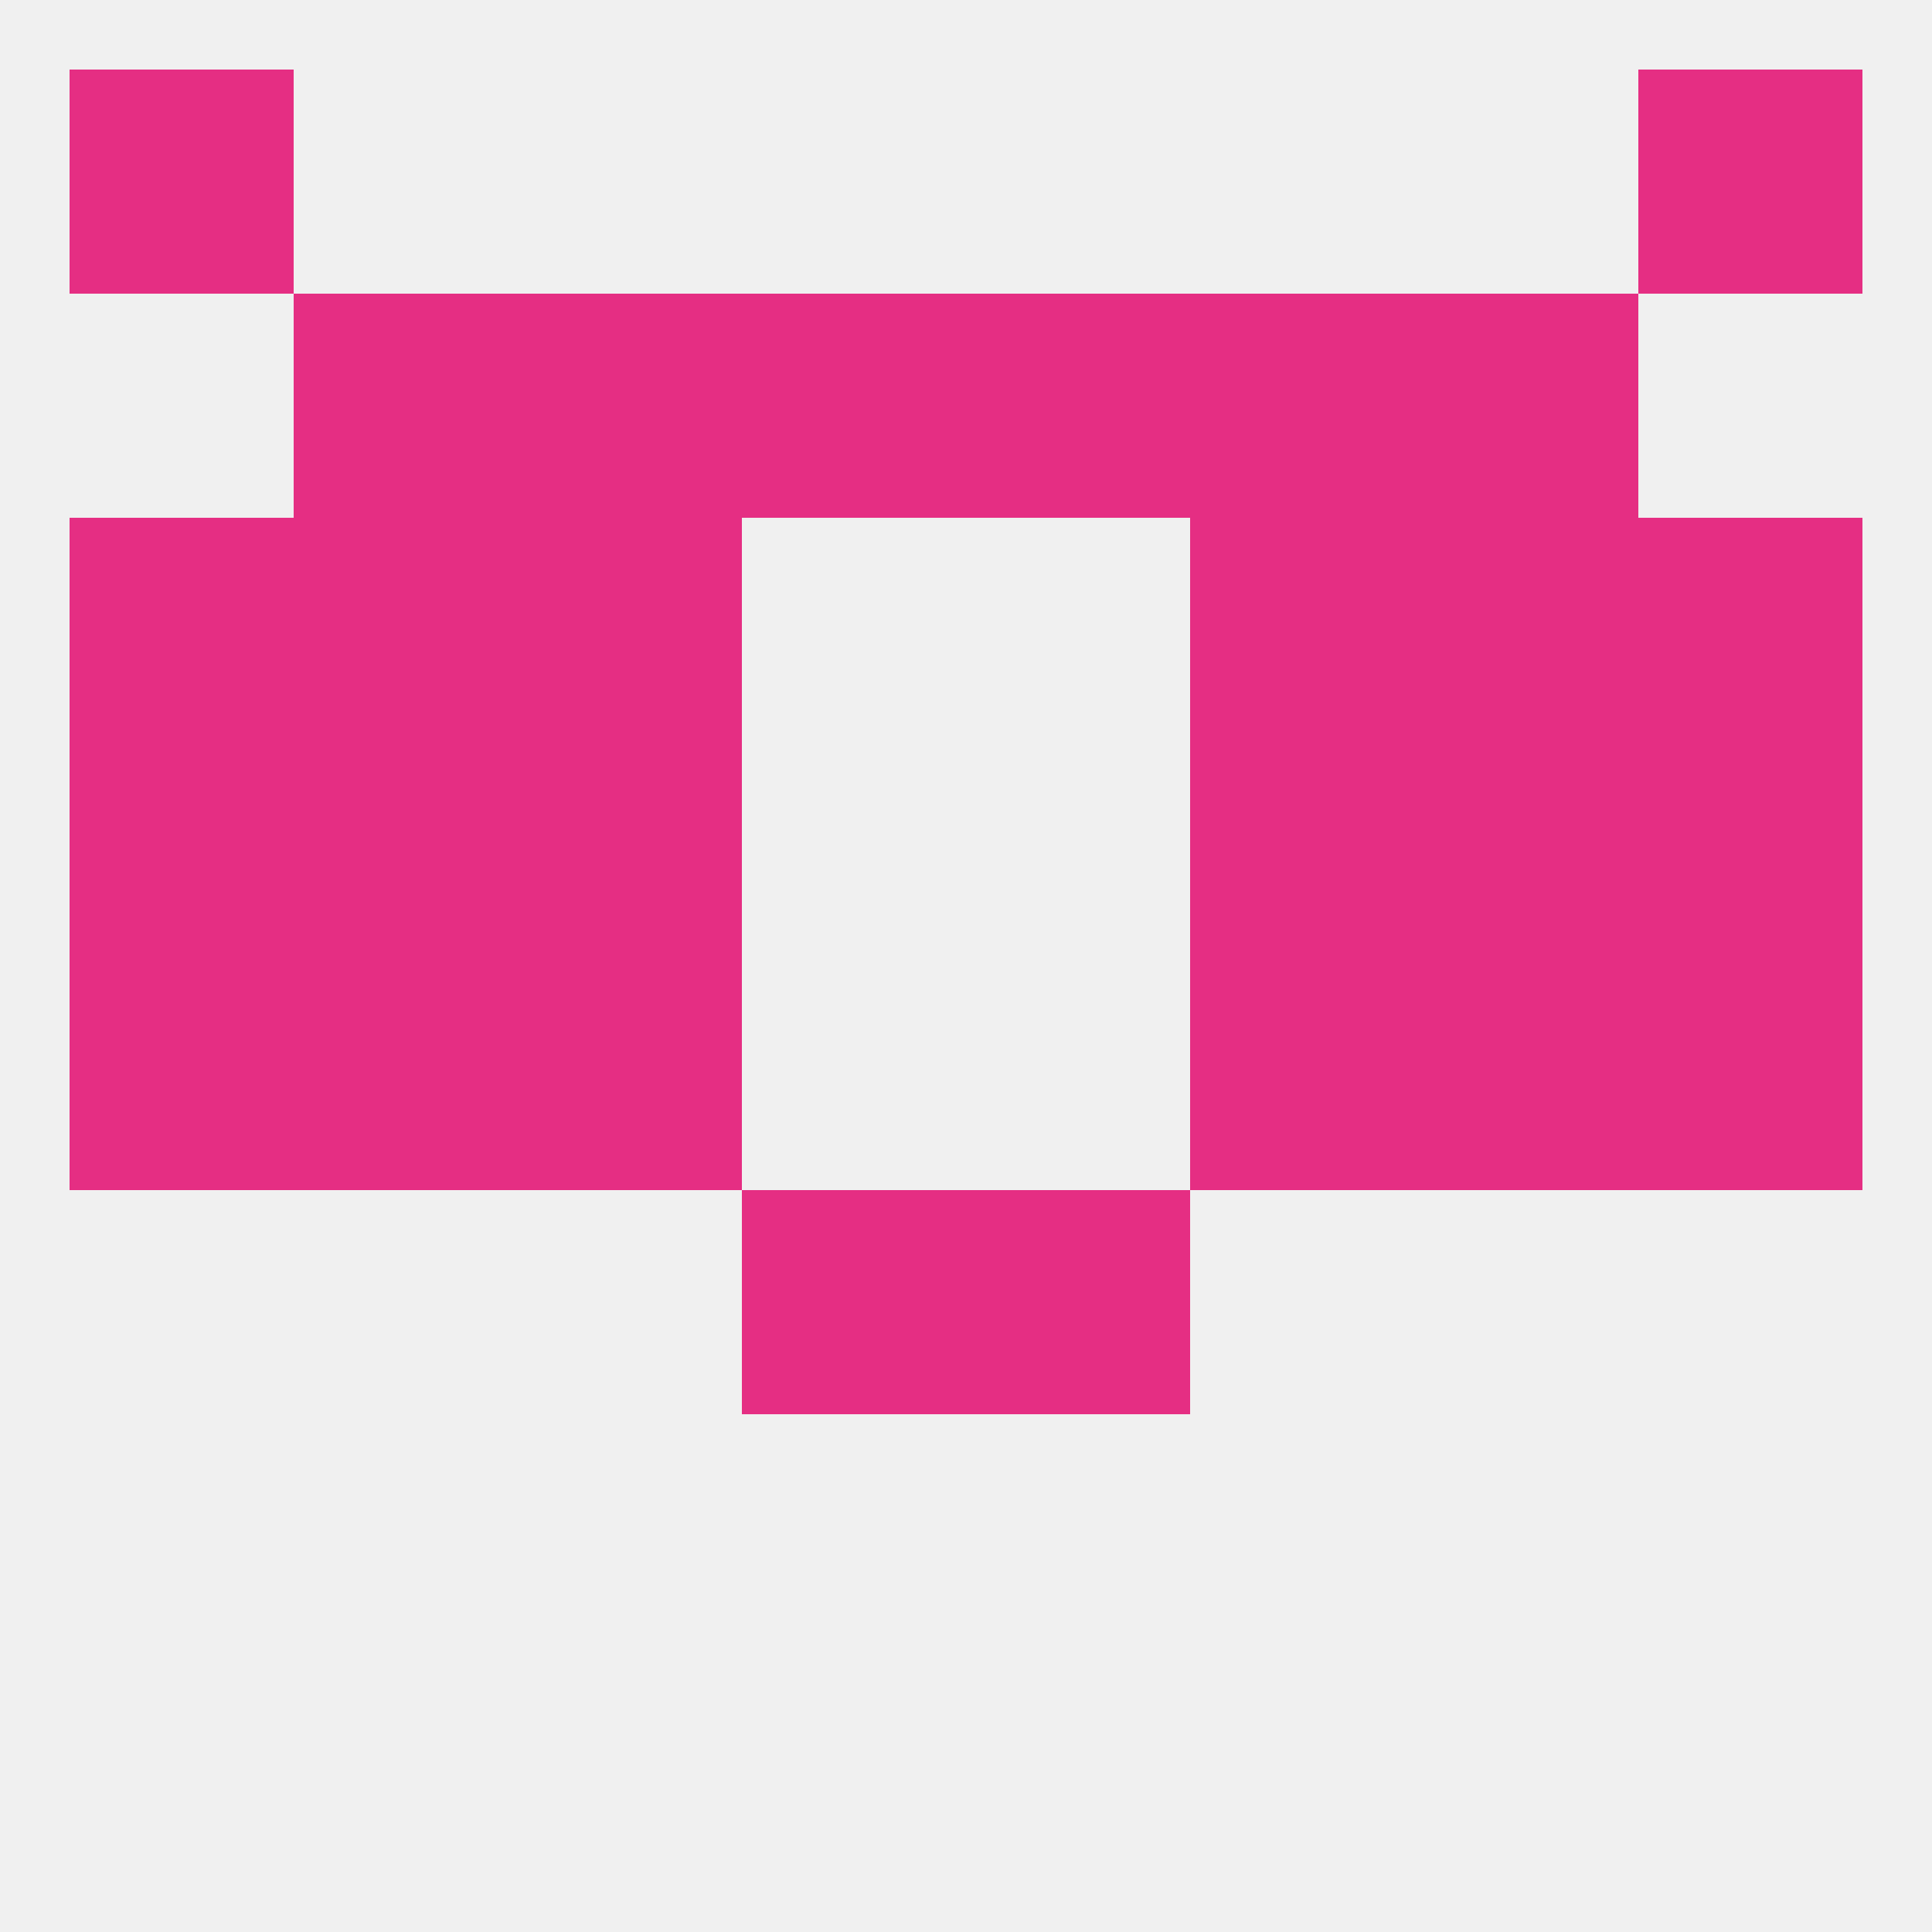 
<!--   <?xml version="1.0"?> -->
<svg version="1.1" baseprofile="full" xmlns="http://www.w3.org/2000/svg" xmlns:xlink="http://www.w3.org/1999/xlink" xmlns:ev="http://www.w3.org/2001/xml-events" width="250" height="250" viewBox="0 0 250 250" >
	<rect width="100%" height="100%" fill="rgba(240,240,240,255)"/>

	<rect x="154" y="38" width="29" height="29" fill="rgba(229,46,131,255)"/>
	<rect x="96" y="38" width="29" height="29" fill="rgba(229,46,131,255)"/>
	<rect x="125" y="38" width="29" height="29" fill="rgba(229,46,131,255)"/>
	<rect x="38" y="38" width="29" height="29" fill="rgba(229,46,131,255)"/>
	<rect x="183" y="38" width="29" height="29" fill="rgba(229,46,131,255)"/>
	<rect x="67" y="38" width="29" height="29" fill="rgba(229,46,131,255)"/>
	<rect x="212" y="9" width="29" height="29" fill="rgba(229,46,131,255)"/>
	<rect x="9" y="9" width="29" height="29" fill="rgba(229,46,131,255)"/>
	<rect x="96" y="154" width="29" height="29" fill="rgba(229,46,131,255)"/>
	<rect x="125" y="154" width="29" height="29" fill="rgba(229,46,131,255)"/>
	<rect x="67" y="125" width="29" height="29" fill="rgba(229,46,131,255)"/>
	<rect x="154" y="125" width="29" height="29" fill="rgba(229,46,131,255)"/>
	<rect x="9" y="125" width="29" height="29" fill="rgba(229,46,131,255)"/>
	<rect x="212" y="125" width="29" height="29" fill="rgba(229,46,131,255)"/>
	<rect x="38" y="125" width="29" height="29" fill="rgba(229,46,131,255)"/>
	<rect x="183" y="125" width="29" height="29" fill="rgba(229,46,131,255)"/>
	<rect x="154" y="96" width="29" height="29" fill="rgba(229,46,131,255)"/>
	<rect x="9" y="96" width="29" height="29" fill="rgba(229,46,131,255)"/>
	<rect x="212" y="96" width="29" height="29" fill="rgba(229,46,131,255)"/>
	<rect x="38" y="96" width="29" height="29" fill="rgba(229,46,131,255)"/>
	<rect x="183" y="96" width="29" height="29" fill="rgba(229,46,131,255)"/>
	<rect x="67" y="96" width="29" height="29" fill="rgba(229,46,131,255)"/>
	<rect x="183" y="67" width="29" height="29" fill="rgba(229,46,131,255)"/>
	<rect x="9" y="67" width="29" height="29" fill="rgba(229,46,131,255)"/>
	<rect x="212" y="67" width="29" height="29" fill="rgba(229,46,131,255)"/>
	<rect x="67" y="67" width="29" height="29" fill="rgba(229,46,131,255)"/>
	<rect x="154" y="67" width="29" height="29" fill="rgba(229,46,131,255)"/>
	<rect x="38" y="67" width="29" height="29" fill="rgba(229,46,131,255)"/>
</svg>